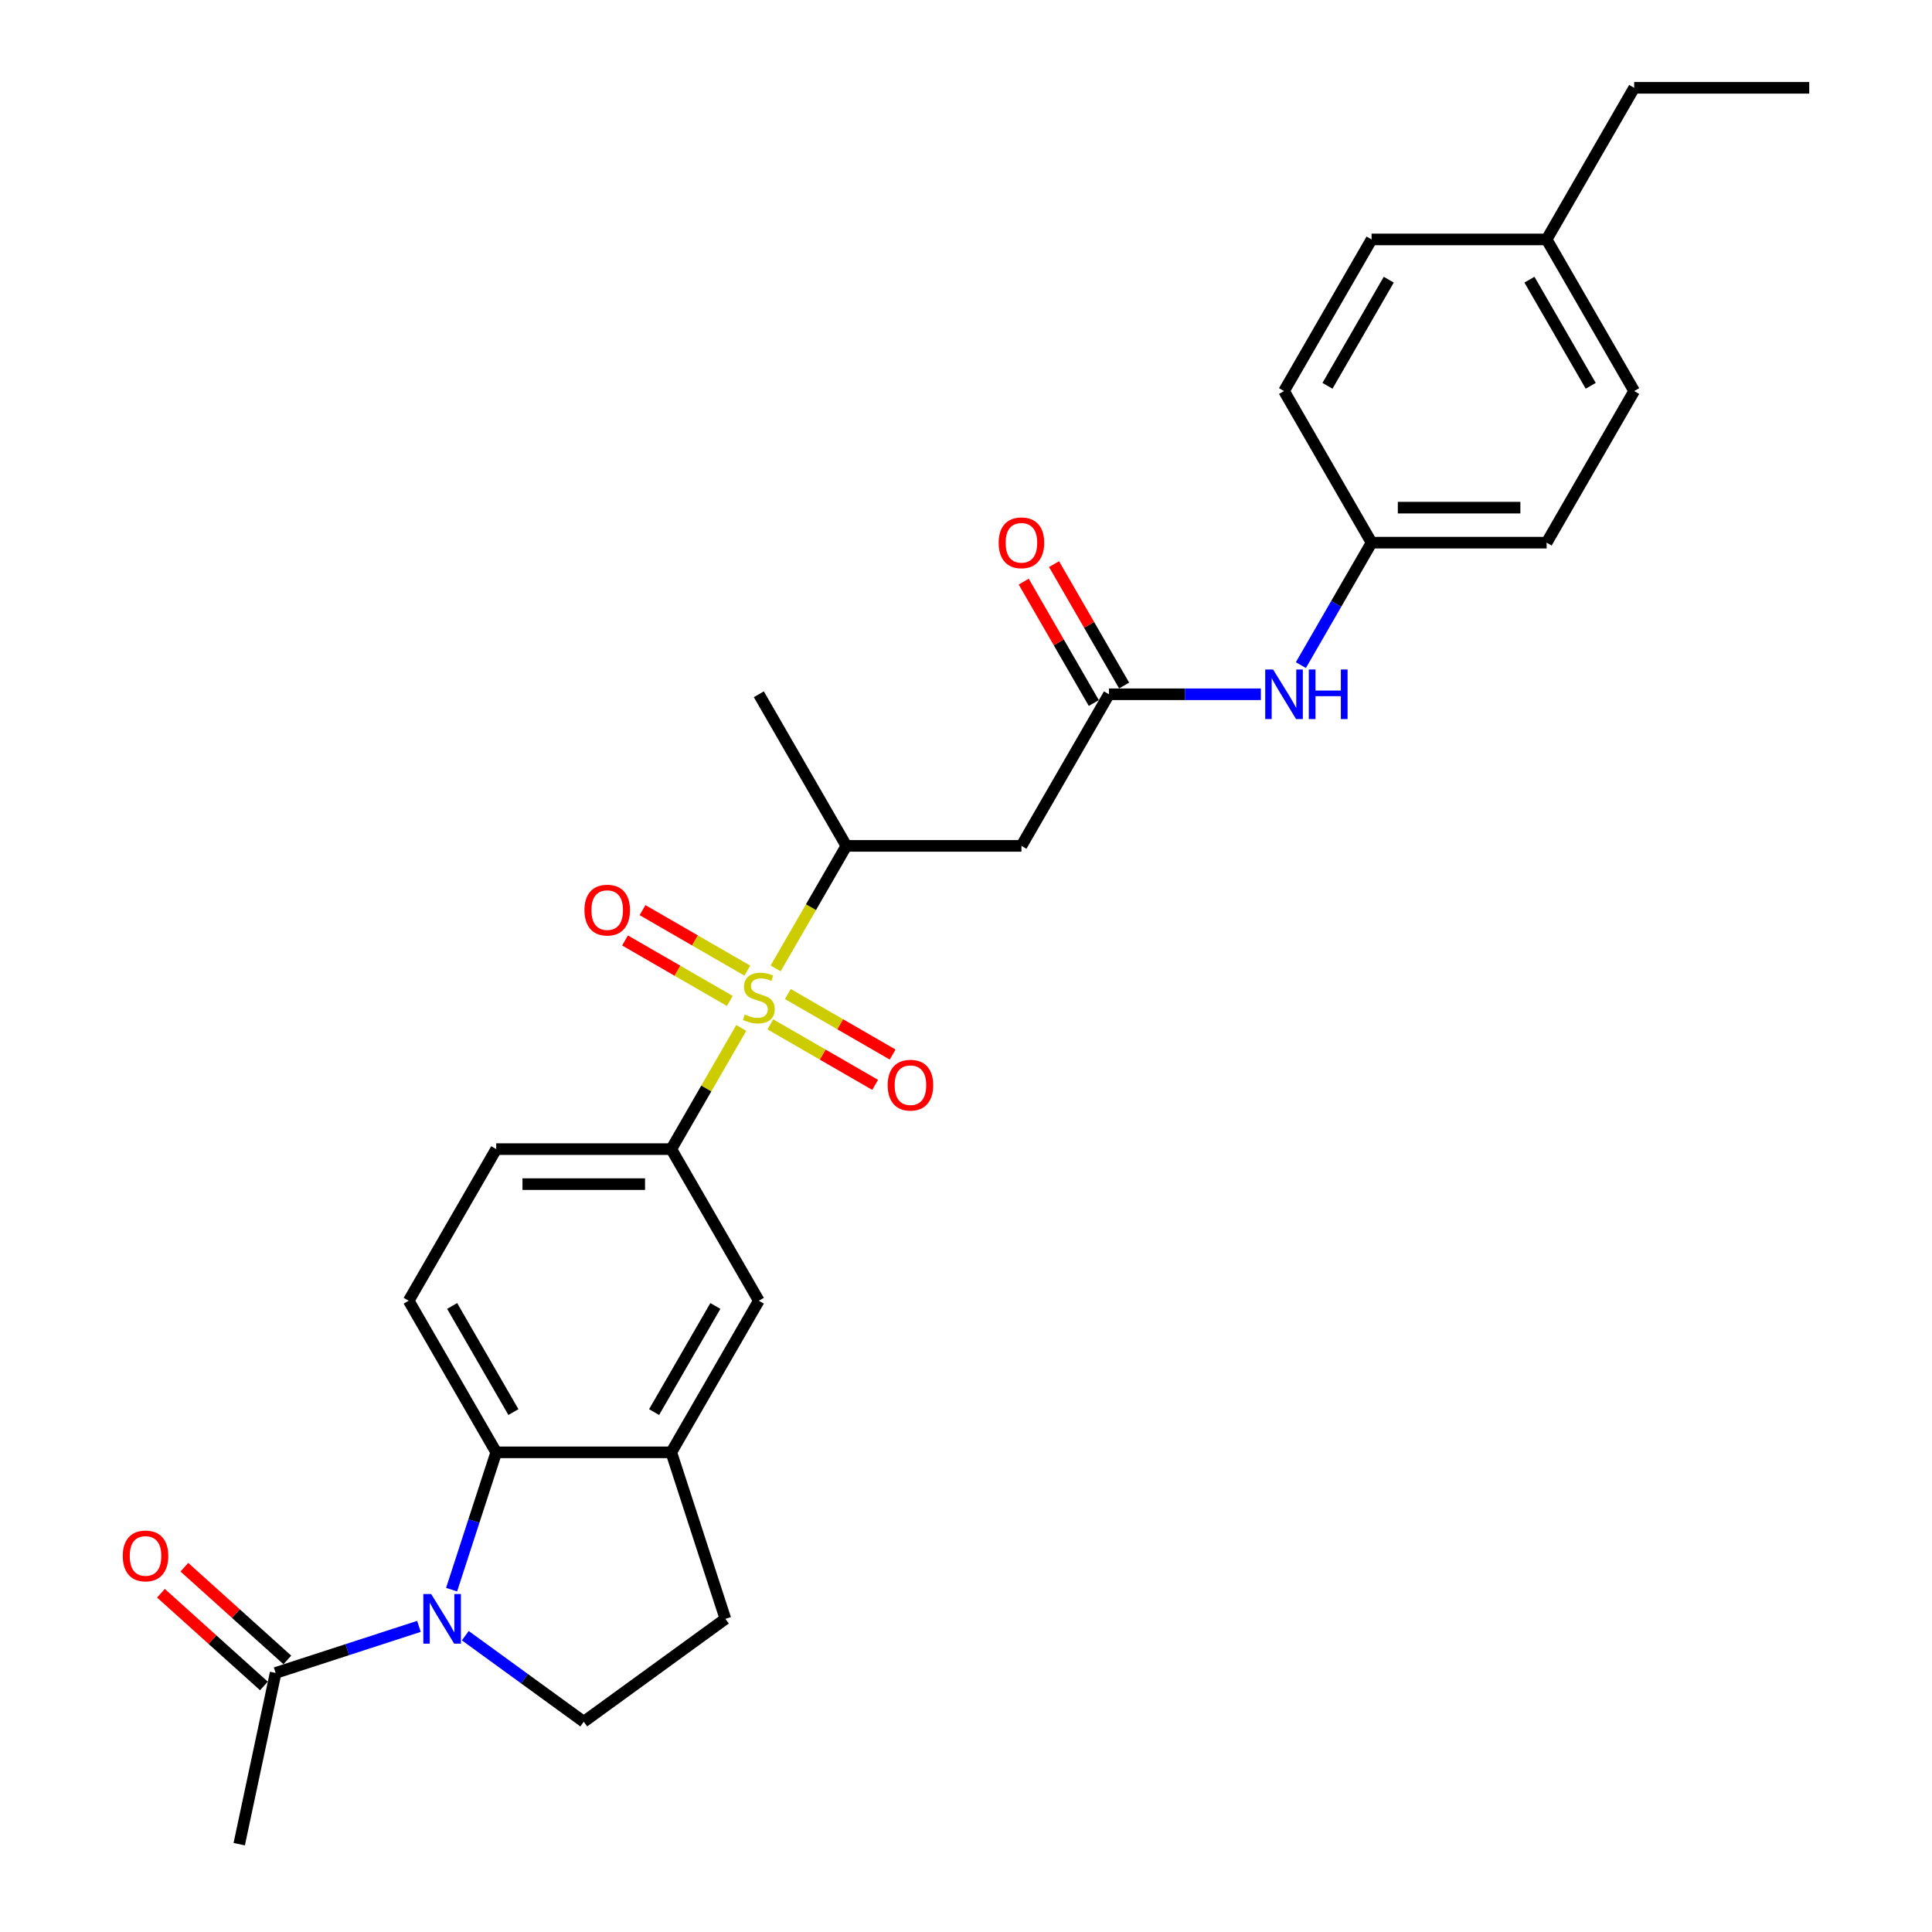 <?xml version='1.0' encoding='iso-8859-1'?>
<svg version='1.1' baseProfile='full'
              xmlns='http://www.w3.org/2000/svg'
                      xmlns:rdkit='http://www.rdkit.org/xml'
                      xmlns:xlink='http://www.w3.org/1999/xlink'
                  xml:space='preserve'
width='1000px' height='1000px' viewBox='0 0 1000 1000'>
<!-- END OF HEADER -->
<rect style='opacity:1.0;fill:#FFFFFF;stroke:none' width='1000' height='1000' x='0' y='0'> </rect>
<path class='bond-2' d='M 383.674,532.053 L 365.567,563.416' style='fill:none;fill-rule:evenodd;stroke:#CCCC00;stroke-width:6px;stroke-linecap:butt;stroke-linejoin:miter;stroke-opacity:1' />
<path class='bond-2' d='M 365.567,563.416 L 347.459,594.779' style='fill:none;fill-rule:evenodd;stroke:#000000;stroke-width:6px;stroke-linecap:butt;stroke-linejoin:miter;stroke-opacity:1' />
<path class='bond-3' d='M 401.462,501.244 L 419.768,469.537' style='fill:none;fill-rule:evenodd;stroke:#CCCC00;stroke-width:6px;stroke-linecap:butt;stroke-linejoin:miter;stroke-opacity:1' />
<path class='bond-3' d='M 419.768,469.537 L 438.075,437.829' style='fill:none;fill-rule:evenodd;stroke:#000000;stroke-width:6px;stroke-linecap:butt;stroke-linejoin:miter;stroke-opacity:1' />
<path class='bond-11' d='M 386.805,502.398 L 359.685,486.741' style='fill:none;fill-rule:evenodd;stroke:#CCCC00;stroke-width:6px;stroke-linecap:butt;stroke-linejoin:miter;stroke-opacity:1' />
<path class='bond-11' d='M 359.685,486.741 L 332.565,471.083' style='fill:none;fill-rule:evenodd;stroke:#FF0000;stroke-width:6px;stroke-linecap:butt;stroke-linejoin:miter;stroke-opacity:1' />
<path class='bond-11' d='M 377.743,518.093 L 350.623,502.436' style='fill:none;fill-rule:evenodd;stroke:#CCCC00;stroke-width:6px;stroke-linecap:butt;stroke-linejoin:miter;stroke-opacity:1' />
<path class='bond-11' d='M 350.623,502.436 L 323.504,486.778' style='fill:none;fill-rule:evenodd;stroke:#FF0000;stroke-width:6px;stroke-linecap:butt;stroke-linejoin:miter;stroke-opacity:1' />
<path class='bond-12' d='M 398.729,530.21 L 425.849,545.867' style='fill:none;fill-rule:evenodd;stroke:#CCCC00;stroke-width:6px;stroke-linecap:butt;stroke-linejoin:miter;stroke-opacity:1' />
<path class='bond-12' d='M 425.849,545.867 L 452.969,561.525' style='fill:none;fill-rule:evenodd;stroke:#FF0000;stroke-width:6px;stroke-linecap:butt;stroke-linejoin:miter;stroke-opacity:1' />
<path class='bond-12' d='M 407.791,514.515 L 434.911,530.172' style='fill:none;fill-rule:evenodd;stroke:#CCCC00;stroke-width:6px;stroke-linecap:butt;stroke-linejoin:miter;stroke-opacity:1' />
<path class='bond-12' d='M 434.911,530.172 L 462.03,545.83' style='fill:none;fill-rule:evenodd;stroke:#FF0000;stroke-width:6px;stroke-linecap:butt;stroke-linejoin:miter;stroke-opacity:1' />
<path class='bond-0' d='M 233.748,822.813 L 245.296,787.271' style='fill:none;fill-rule:evenodd;stroke:#0000FF;stroke-width:6px;stroke-linecap:butt;stroke-linejoin:miter;stroke-opacity:1' />
<path class='bond-0' d='M 245.296,787.271 L 256.844,751.729' style='fill:none;fill-rule:evenodd;stroke:#000000;stroke-width:6px;stroke-linecap:butt;stroke-linejoin:miter;stroke-opacity:1' />
<path class='bond-6' d='M 216.845,841.807 L 179.754,853.859' style='fill:none;fill-rule:evenodd;stroke:#0000FF;stroke-width:6px;stroke-linecap:butt;stroke-linejoin:miter;stroke-opacity:1' />
<path class='bond-6' d='M 179.754,853.859 L 142.663,865.911' style='fill:none;fill-rule:evenodd;stroke:#000000;stroke-width:6px;stroke-linecap:butt;stroke-linejoin:miter;stroke-opacity:1' />
<path class='bond-29' d='M 240.84,846.626 L 271.496,868.898' style='fill:none;fill-rule:evenodd;stroke:#0000FF;stroke-width:6px;stroke-linecap:butt;stroke-linejoin:miter;stroke-opacity:1' />
<path class='bond-29' d='M 271.496,868.898 L 302.152,891.171' style='fill:none;fill-rule:evenodd;stroke:#000000;stroke-width:6px;stroke-linecap:butt;stroke-linejoin:miter;stroke-opacity:1' />
<path class='bond-1' d='M 256.844,751.729 L 211.537,673.254' style='fill:none;fill-rule:evenodd;stroke:#000000;stroke-width:6px;stroke-linecap:butt;stroke-linejoin:miter;stroke-opacity:1' />
<path class='bond-1' d='M 265.743,730.896 L 234.028,675.964' style='fill:none;fill-rule:evenodd;stroke:#000000;stroke-width:6px;stroke-linecap:butt;stroke-linejoin:miter;stroke-opacity:1' />
<path class='bond-28' d='M 256.844,751.729 L 347.459,751.729' style='fill:none;fill-rule:evenodd;stroke:#000000;stroke-width:6px;stroke-linecap:butt;stroke-linejoin:miter;stroke-opacity:1' />
<path class='bond-9' d='M 347.459,594.779 L 392.767,673.254' style='fill:none;fill-rule:evenodd;stroke:#000000;stroke-width:6px;stroke-linecap:butt;stroke-linejoin:miter;stroke-opacity:1' />
<path class='bond-15' d='M 347.459,594.779 L 256.844,594.779' style='fill:none;fill-rule:evenodd;stroke:#000000;stroke-width:6px;stroke-linecap:butt;stroke-linejoin:miter;stroke-opacity:1' />
<path class='bond-15' d='M 333.867,612.902 L 270.437,612.902' style='fill:none;fill-rule:evenodd;stroke:#000000;stroke-width:6px;stroke-linecap:butt;stroke-linejoin:miter;stroke-opacity:1' />
<path class='bond-5' d='M 438.075,437.829 L 528.69,437.829' style='fill:none;fill-rule:evenodd;stroke:#000000;stroke-width:6px;stroke-linecap:butt;stroke-linejoin:miter;stroke-opacity:1' />
<path class='bond-25' d='M 438.075,437.829 L 392.767,359.354' style='fill:none;fill-rule:evenodd;stroke:#000000;stroke-width:6px;stroke-linecap:butt;stroke-linejoin:miter;stroke-opacity:1' />
<path class='bond-4' d='M 347.459,751.729 L 392.767,673.254' style='fill:none;fill-rule:evenodd;stroke:#000000;stroke-width:6px;stroke-linecap:butt;stroke-linejoin:miter;stroke-opacity:1' />
<path class='bond-4' d='M 338.561,730.896 L 370.276,675.964' style='fill:none;fill-rule:evenodd;stroke:#000000;stroke-width:6px;stroke-linecap:butt;stroke-linejoin:miter;stroke-opacity:1' />
<path class='bond-14' d='M 347.459,751.729 L 375.461,837.909' style='fill:none;fill-rule:evenodd;stroke:#000000;stroke-width:6px;stroke-linecap:butt;stroke-linejoin:miter;stroke-opacity:1' />
<path class='bond-7' d='M 528.69,437.829 L 573.997,359.354' style='fill:none;fill-rule:evenodd;stroke:#000000;stroke-width:6px;stroke-linecap:butt;stroke-linejoin:miter;stroke-opacity:1' />
<path class='bond-16' d='M 148.726,859.177 L 122.079,835.183' style='fill:none;fill-rule:evenodd;stroke:#000000;stroke-width:6px;stroke-linecap:butt;stroke-linejoin:miter;stroke-opacity:1' />
<path class='bond-16' d='M 122.079,835.183 L 95.431,811.19' style='fill:none;fill-rule:evenodd;stroke:#FF0000;stroke-width:6px;stroke-linecap:butt;stroke-linejoin:miter;stroke-opacity:1' />
<path class='bond-16' d='M 136.599,872.645 L 109.952,848.651' style='fill:none;fill-rule:evenodd;stroke:#000000;stroke-width:6px;stroke-linecap:butt;stroke-linejoin:miter;stroke-opacity:1' />
<path class='bond-16' d='M 109.952,848.651 L 83.305,824.658' style='fill:none;fill-rule:evenodd;stroke:#FF0000;stroke-width:6px;stroke-linecap:butt;stroke-linejoin:miter;stroke-opacity:1' />
<path class='bond-24' d='M 142.663,865.911 L 123.823,954.545' style='fill:none;fill-rule:evenodd;stroke:#000000;stroke-width:6px;stroke-linecap:butt;stroke-linejoin:miter;stroke-opacity:1' />
<path class='bond-13' d='M 573.997,359.354 L 613.306,359.354' style='fill:none;fill-rule:evenodd;stroke:#000000;stroke-width:6px;stroke-linecap:butt;stroke-linejoin:miter;stroke-opacity:1' />
<path class='bond-13' d='M 613.306,359.354 L 652.615,359.354' style='fill:none;fill-rule:evenodd;stroke:#0000FF;stroke-width:6px;stroke-linecap:butt;stroke-linejoin:miter;stroke-opacity:1' />
<path class='bond-17' d='M 581.845,354.824 L 563.706,323.406' style='fill:none;fill-rule:evenodd;stroke:#000000;stroke-width:6px;stroke-linecap:butt;stroke-linejoin:miter;stroke-opacity:1' />
<path class='bond-17' d='M 563.706,323.406 L 545.567,291.989' style='fill:none;fill-rule:evenodd;stroke:#FF0000;stroke-width:6px;stroke-linecap:butt;stroke-linejoin:miter;stroke-opacity:1' />
<path class='bond-17' d='M 566.15,363.885 L 548.011,332.468' style='fill:none;fill-rule:evenodd;stroke:#000000;stroke-width:6px;stroke-linecap:butt;stroke-linejoin:miter;stroke-opacity:1' />
<path class='bond-17' d='M 548.011,332.468 L 529.872,301.05' style='fill:none;fill-rule:evenodd;stroke:#FF0000;stroke-width:6px;stroke-linecap:butt;stroke-linejoin:miter;stroke-opacity:1' />
<path class='bond-8' d='M 302.152,891.171 L 375.461,837.909' style='fill:none;fill-rule:evenodd;stroke:#000000;stroke-width:6px;stroke-linecap:butt;stroke-linejoin:miter;stroke-opacity:1' />
<path class='bond-10' d='M 211.537,673.254 L 256.844,594.779' style='fill:none;fill-rule:evenodd;stroke:#000000;stroke-width:6px;stroke-linecap:butt;stroke-linejoin:miter;stroke-opacity:1' />
<path class='bond-18' d='M 673.328,344.258 L 691.624,312.569' style='fill:none;fill-rule:evenodd;stroke:#0000FF;stroke-width:6px;stroke-linecap:butt;stroke-linejoin:miter;stroke-opacity:1' />
<path class='bond-18' d='M 691.624,312.569 L 709.92,280.879' style='fill:none;fill-rule:evenodd;stroke:#000000;stroke-width:6px;stroke-linecap:butt;stroke-linejoin:miter;stroke-opacity:1' />
<path class='bond-20' d='M 709.92,280.879 L 664.612,202.404' style='fill:none;fill-rule:evenodd;stroke:#000000;stroke-width:6px;stroke-linecap:butt;stroke-linejoin:miter;stroke-opacity:1' />
<path class='bond-21' d='M 709.92,280.879 L 800.535,280.879' style='fill:none;fill-rule:evenodd;stroke:#000000;stroke-width:6px;stroke-linecap:butt;stroke-linejoin:miter;stroke-opacity:1' />
<path class='bond-21' d='M 723.512,262.756 L 786.942,262.756' style='fill:none;fill-rule:evenodd;stroke:#000000;stroke-width:6px;stroke-linecap:butt;stroke-linejoin:miter;stroke-opacity:1' />
<path class='bond-19' d='M 800.535,123.929 L 845.842,202.404' style='fill:none;fill-rule:evenodd;stroke:#000000;stroke-width:6px;stroke-linecap:butt;stroke-linejoin:miter;stroke-opacity:1' />
<path class='bond-19' d='M 791.636,144.762 L 823.351,199.695' style='fill:none;fill-rule:evenodd;stroke:#000000;stroke-width:6px;stroke-linecap:butt;stroke-linejoin:miter;stroke-opacity:1' />
<path class='bond-26' d='M 800.535,123.929 L 845.842,45.455' style='fill:none;fill-rule:evenodd;stroke:#000000;stroke-width:6px;stroke-linecap:butt;stroke-linejoin:miter;stroke-opacity:1' />
<path class='bond-30' d='M 800.535,123.929 L 709.92,123.929' style='fill:none;fill-rule:evenodd;stroke:#000000;stroke-width:6px;stroke-linecap:butt;stroke-linejoin:miter;stroke-opacity:1' />
<path class='bond-22' d='M 664.612,202.404 L 709.92,123.929' style='fill:none;fill-rule:evenodd;stroke:#000000;stroke-width:6px;stroke-linecap:butt;stroke-linejoin:miter;stroke-opacity:1' />
<path class='bond-22' d='M 687.103,199.695 L 718.819,144.762' style='fill:none;fill-rule:evenodd;stroke:#000000;stroke-width:6px;stroke-linecap:butt;stroke-linejoin:miter;stroke-opacity:1' />
<path class='bond-23' d='M 800.535,280.879 L 845.842,202.404' style='fill:none;fill-rule:evenodd;stroke:#000000;stroke-width:6px;stroke-linecap:butt;stroke-linejoin:miter;stroke-opacity:1' />
<path class='bond-27' d='M 845.842,45.455 L 936.457,45.455' style='fill:none;fill-rule:evenodd;stroke:#000000;stroke-width:6px;stroke-linecap:butt;stroke-linejoin:miter;stroke-opacity:1' />
<path  class='atom-0' d='M 385.518 525.112
Q 385.808 525.221, 387.004 525.728
Q 388.2 526.236, 389.505 526.562
Q 390.846 526.852, 392.151 526.852
Q 394.579 526.852, 395.993 525.692
Q 397.406 524.496, 397.406 522.43
Q 397.406 521.016, 396.682 520.146
Q 395.993 519.276, 394.905 518.805
Q 393.818 518.334, 392.006 517.79
Q 389.722 517.102, 388.345 516.449
Q 387.004 515.797, 386.025 514.419
Q 385.083 513.042, 385.083 510.722
Q 385.083 507.496, 387.258 505.503
Q 389.469 503.509, 393.818 503.509
Q 396.79 503.509, 400.161 504.923
L 399.328 507.714
Q 396.247 506.445, 393.927 506.445
Q 391.426 506.445, 390.049 507.496
Q 388.671 508.511, 388.707 510.287
Q 388.707 511.665, 389.396 512.498
Q 390.121 513.332, 391.136 513.803
Q 392.187 514.274, 393.927 514.818
Q 396.247 515.543, 397.624 516.268
Q 399.001 516.993, 399.98 518.479
Q 400.995 519.929, 400.995 522.43
Q 400.995 525.982, 398.603 527.903
Q 396.247 529.788, 392.296 529.788
Q 390.012 529.788, 388.272 529.28
Q 386.569 528.809, 384.539 527.975
L 385.518 525.112
' fill='#CCCC00'/>
<path  class='atom-1' d='M 223.17 825.078
L 231.579 838.67
Q 232.413 840.011, 233.754 842.44
Q 235.095 844.868, 235.168 845.013
L 235.168 825.078
L 238.575 825.078
L 238.575 850.74
L 235.059 850.74
L 226.034 835.879
Q 224.983 834.139, 223.859 832.146
Q 222.772 830.152, 222.445 829.536
L 222.445 850.74
L 219.111 850.74
L 219.111 825.078
L 223.17 825.078
' fill='#0000FF'/>
<path  class='atom-12' d='M 302.512 471.069
Q 302.512 464.907, 305.557 461.464
Q 308.601 458.021, 314.292 458.021
Q 319.983 458.021, 323.027 461.464
Q 326.072 464.907, 326.072 471.069
Q 326.072 477.303, 322.991 480.856
Q 319.91 484.371, 314.292 484.371
Q 308.638 484.371, 305.557 480.856
Q 302.512 477.34, 302.512 471.069
M 314.292 481.472
Q 318.207 481.472, 320.309 478.862
Q 322.447 476.216, 322.447 471.069
Q 322.447 466.031, 320.309 463.494
Q 318.207 460.92, 314.292 460.92
Q 310.377 460.92, 308.239 463.457
Q 306.137 465.995, 306.137 471.069
Q 306.137 476.252, 308.239 478.862
Q 310.377 481.472, 314.292 481.472
' fill='#FF0000'/>
<path  class='atom-13' d='M 459.462 561.684
Q 459.462 555.522, 462.507 552.079
Q 465.551 548.636, 471.242 548.636
Q 476.933 548.636, 479.977 552.079
Q 483.022 555.522, 483.022 561.684
Q 483.022 567.918, 479.941 571.471
Q 476.86 574.986, 471.242 574.986
Q 465.588 574.986, 462.507 571.471
Q 459.462 567.955, 459.462 561.684
M 471.242 572.087
Q 475.156 572.087, 477.259 569.477
Q 479.397 566.831, 479.397 561.684
Q 479.397 556.646, 477.259 554.109
Q 475.156 551.535, 471.242 551.535
Q 467.327 551.535, 465.189 554.072
Q 463.087 556.61, 463.087 561.684
Q 463.087 566.867, 465.189 569.477
Q 467.327 572.087, 471.242 572.087
' fill='#FF0000'/>
<path  class='atom-14' d='M 658.94 346.523
L 667.349 360.115
Q 668.182 361.457, 669.523 363.885
Q 670.865 366.314, 670.937 366.458
L 670.937 346.523
L 674.344 346.523
L 674.344 372.185
L 670.828 372.185
L 661.803 357.325
Q 660.752 355.585, 659.628 353.591
Q 658.541 351.598, 658.215 350.981
L 658.215 372.185
L 654.88 372.185
L 654.88 346.523
L 658.94 346.523
' fill='#0000FF'/>
<path  class='atom-14' d='M 677.425 346.523
L 680.905 346.523
L 680.905 357.433
L 694.026 357.433
L 694.026 346.523
L 697.505 346.523
L 697.505 372.185
L 694.026 372.185
L 694.026 360.333
L 680.905 360.333
L 680.905 372.185
L 677.425 372.185
L 677.425 346.523
' fill='#0000FF'/>
<path  class='atom-17' d='M 63.543 805.35
Q 63.543 799.188, 66.587 795.745
Q 69.632 792.301, 75.323 792.301
Q 81.013 792.301, 84.058 795.745
Q 87.103 799.188, 87.103 805.35
Q 87.103 811.584, 84.022 815.136
Q 80.941 818.652, 75.323 818.652
Q 69.668 818.652, 66.587 815.136
Q 63.543 811.62, 63.543 805.35
M 75.323 815.752
Q 79.237 815.752, 81.34 813.143
Q 83.478 810.497, 83.478 805.35
Q 83.478 800.312, 81.34 797.774
Q 79.237 795.201, 75.323 795.201
Q 71.408 795.201, 69.27 797.738
Q 67.167 800.275, 67.167 805.35
Q 67.167 810.533, 69.27 813.143
Q 71.408 815.752, 75.323 815.752
' fill='#FF0000'/>
<path  class='atom-18' d='M 516.91 280.952
Q 516.91 274.79, 519.954 271.347
Q 522.999 267.903, 528.69 267.903
Q 534.38 267.903, 537.425 271.347
Q 540.47 274.79, 540.47 280.952
Q 540.47 287.186, 537.389 290.738
Q 534.308 294.254, 528.69 294.254
Q 523.035 294.254, 519.954 290.738
Q 516.91 287.222, 516.91 280.952
M 528.69 291.354
Q 532.604 291.354, 534.706 288.745
Q 536.845 286.099, 536.845 280.952
Q 536.845 275.914, 534.706 273.376
Q 532.604 270.803, 528.69 270.803
Q 524.775 270.803, 522.636 273.34
Q 520.534 275.877, 520.534 280.952
Q 520.534 286.135, 522.636 288.745
Q 524.775 291.354, 528.69 291.354
' fill='#FF0000'/>
</svg>

